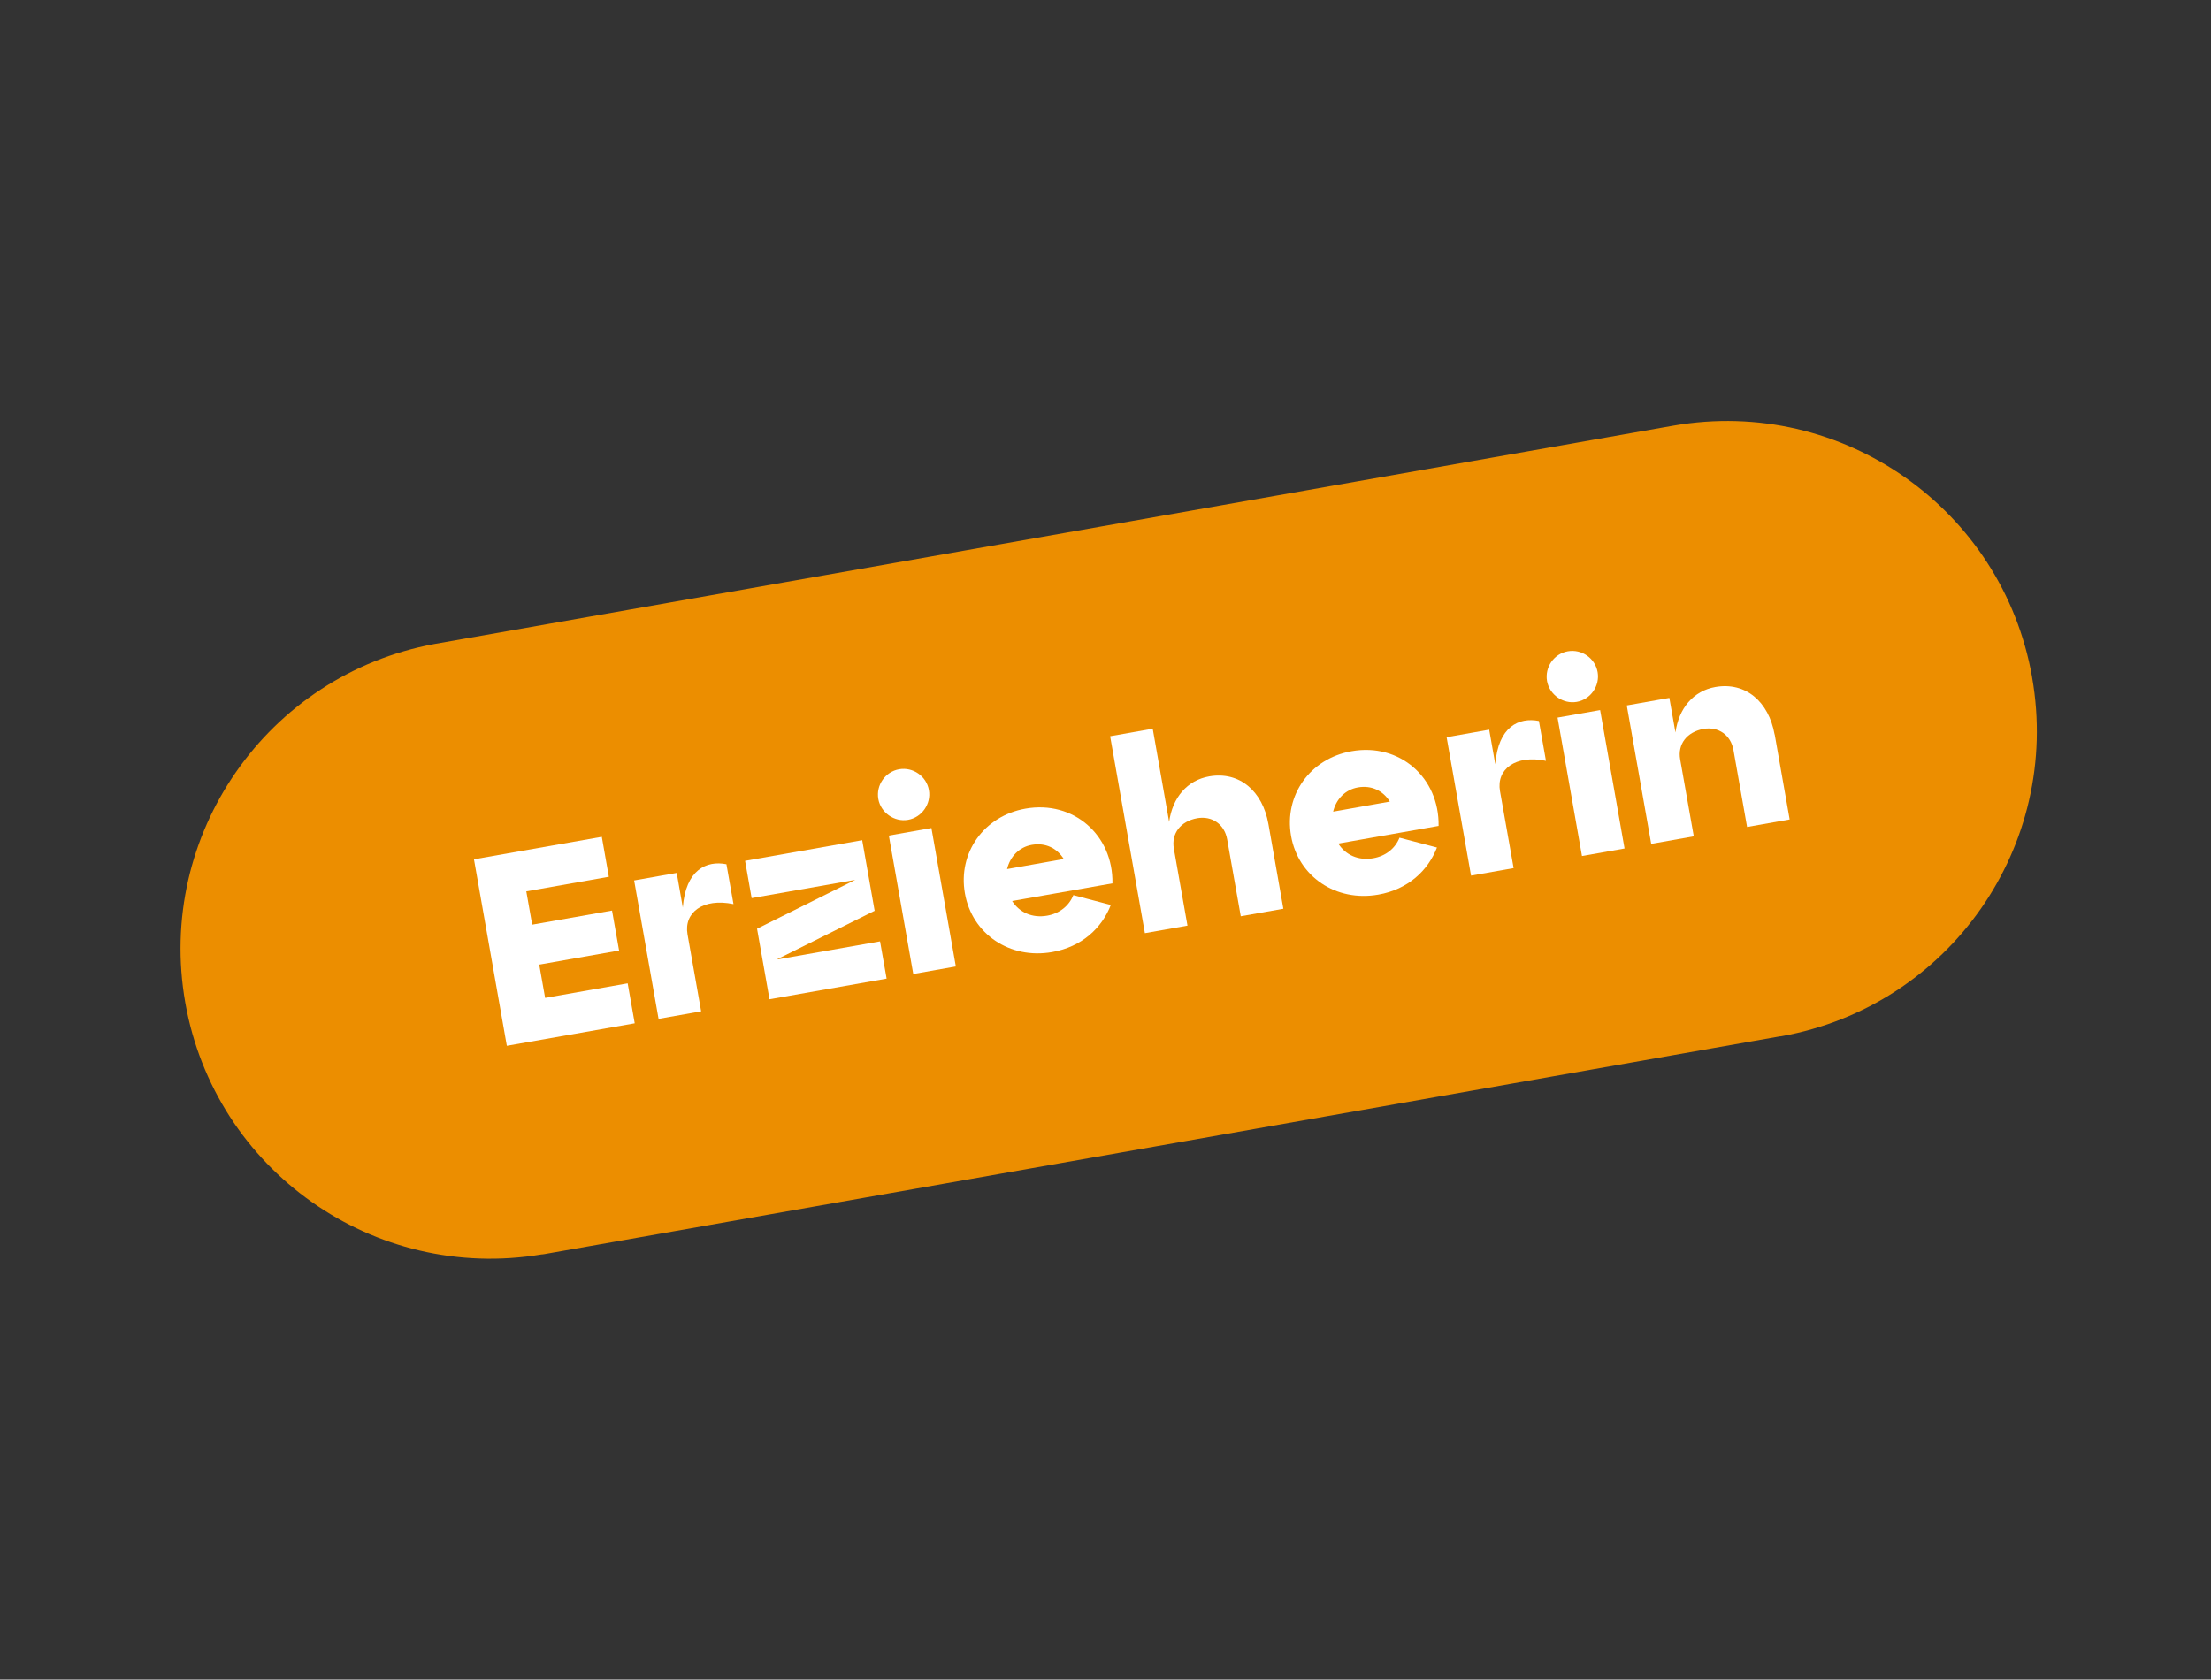 <?xml version="1.0" encoding="UTF-8"?>
<svg id="Ebene_1" data-name="Ebene 1" xmlns="http://www.w3.org/2000/svg" viewBox="0 0 229 174">
  <rect x="0" y="0" width="229" height="174" fill="#333333" stroke="none"/>
  <defs>
    <style>
      .cls-1 {
        fill: #fff;
      }

      .cls-1, .cls-2 {
        stroke-width: 0px;
      }

      .cls-2 {
        fill: #ec8e00;
      }
    </style>
  </defs>
  <path class="cls-2" d="m210.47,70.14c-3.08-17.44-19.68-29.08-37.12-26.05h0s-128.39,22.63-128.39,22.63h0c-17.31,3.22-28.83,19.78-25.77,37.15,3.06,17.37,19.55,28.99,36.92,26.08h0s.06,0,.06,0c.07-.01.15-.02.22-.03.07-.01.14-.03.22-.04l127.76-22.52s.04,0,.06,0c.02,0,.04,0,.06-.01h.01s0,0,0,0c17.42-3.12,29.04-19.74,25.97-37.18Z"/>
  <g>
    <path class="cls-1" d="m52.49,108.32l-3.4-19.3,13.24-2.33.73,4.14-8.55,1.51.61,3.45,8.27-1.46.73,4.14-8.27,1.46.61,3.45,8.55-1.51.73,4.14-13.24,2.33Z"/>
    <path class="cls-1" d="m70.72,94.02c.3-3.92,2.46-4.9,4.52-4.49l.73,4.13c-3.16-.66-5.16.88-4.76,3.14l1.41,7.97-4.41.78-2.53-14.34,4.41-.78.63,3.58Z"/>
    <path class="cls-1" d="m77.17,89.18l12.13-2.14,1.29,7.31-10.17,5.06,10.73-1.89.68,3.86-12.13,2.14-1.29-7.31,10.17-5.06-10.73,1.89-.68-3.86Z"/>
    <path class="cls-1" d="m93.13,79.69c1.43-.25,2.83.72,3.08,2.16.25,1.41-.72,2.83-2.16,3.08-1.43.25-2.83-.75-3.08-2.16-.25-1.43.72-2.83,2.16-3.08Zm1.46,21.21l-2.53-14.34,4.41-.78,2.53,14.34-4.41.78Z"/>
    <path class="cls-1" d="m115.23,91.51l-10.4,1.83c.75,1.18,2.08,1.79,3.62,1.52,1.27-.22,2.27-1,2.72-2.13l3.88,1.02c-.92,2.38-2.99,4.34-6.08,4.88-4.38.77-8.29-1.87-9.03-6.08s1.97-8.02,6.27-8.78c4.96-.88,9.09,2.72,9.01,7.74Zm-10.92-1.48l5.87-1.04c-.71-1.13-1.89-1.71-3.3-1.47-1.32.23-2.26,1.22-2.57,2.5Z"/>
    <path class="cls-1" d="m131.37,85.34l1.55,8.8-4.41.78-1.41-7.97c-.28-1.57-1.57-2.45-3.09-2.19-1.74.31-2.71,1.59-2.43,3.16l1.41,7.97-4.41.78-3.6-20.4,4.41-.78,1.7,9.65c.35-2.51,1.86-4.31,4.15-4.71,3.14-.55,5.53,1.53,6.13,4.92Z"/>
    <path class="cls-1" d="m149,85.56l-10.39,1.83c.75,1.18,2.08,1.79,3.62,1.52,1.27-.22,2.27-1,2.72-2.13l3.88,1.02c-.92,2.38-2.99,4.34-6.08,4.88-4.38.77-8.29-1.87-9.03-6.08-.74-4.22,1.97-8.02,6.27-8.78,4.96-.88,9.09,2.72,9.01,7.74Zm-10.92-1.48l5.87-1.04c-.71-1.13-1.89-1.71-3.3-1.47-1.32.23-2.26,1.22-2.57,2.5Z"/>
    <path class="cls-1" d="m154.87,79.18c.3-3.92,2.46-4.9,4.52-4.49l.73,4.13c-3.16-.66-5.16.88-4.76,3.14l1.41,7.97-4.41.78-2.53-14.34,4.41-.78.63,3.58Z"/>
    <path class="cls-1" d="m162.39,67.47c1.43-.25,2.83.72,3.08,2.16.25,1.41-.72,2.83-2.16,3.08-1.43.25-2.83-.75-3.08-2.16-.25-1.43.72-2.83,2.16-3.08Zm1.46,21.21l-2.53-14.34,4.41-.78,2.53,14.34-4.41.78Z"/>
    <path class="cls-1" d="m183.81,76.09l1.55,8.8-4.41.78-1.41-7.97c-.28-1.57-1.57-2.45-3.09-2.19-1.74.31-2.71,1.59-2.43,3.16l1.41,7.97-4.41.78-2.53-14.34,4.41-.78.63,3.58c.35-2.51,1.86-4.31,4.14-4.71,3.14-.55,5.53,1.53,6.13,4.92Z"/>
  </g>
</svg>